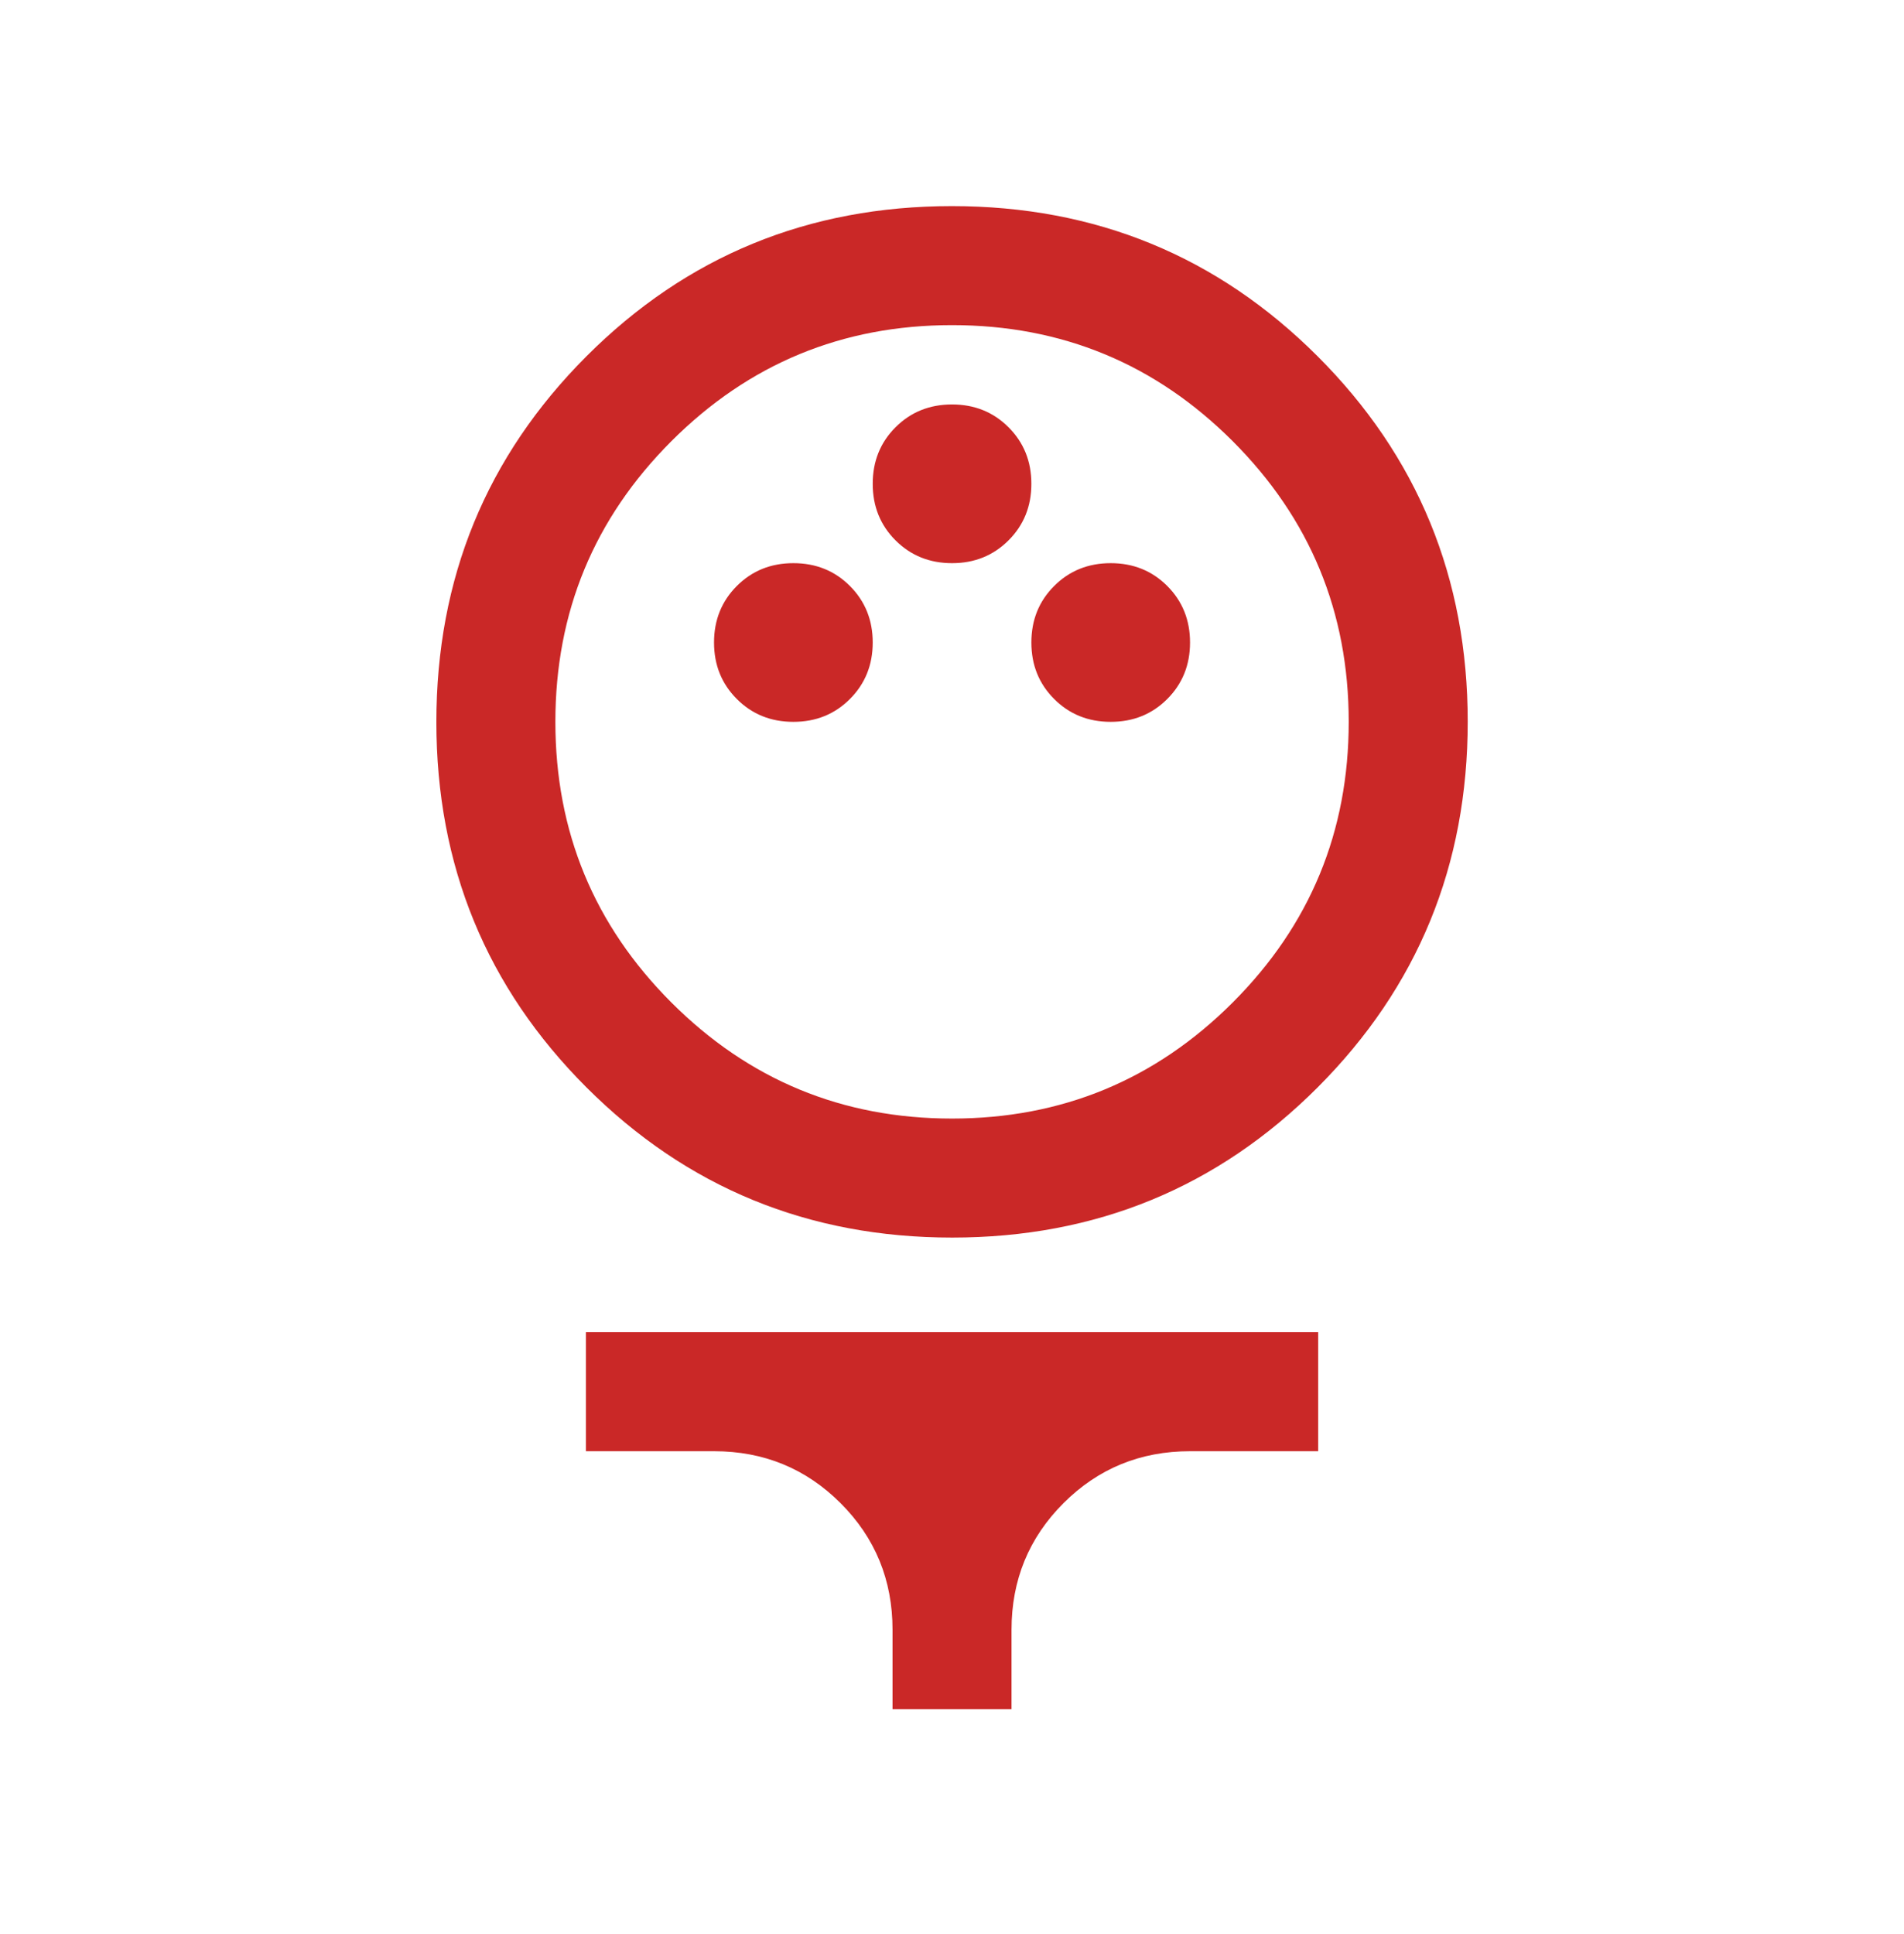 <svg width="64" height="65" viewBox="0 0 64 65" fill="none" xmlns="http://www.w3.org/2000/svg">
<g id="Other/Ic-Hidden-Gem-Map">
<path id="Vector" d="M32.006 41.593C27.179 41.593 23.082 39.912 19.717 36.549C16.351 33.187 14.668 29.092 14.668 24.265C14.668 19.438 16.349 15.341 19.712 11.975C23.074 8.61 27.169 6.927 31.997 6.927C36.824 6.927 40.92 8.608 44.286 11.971C47.652 15.333 49.335 19.428 49.335 24.255C49.335 29.082 47.653 33.179 44.291 36.545C40.928 39.91 36.834 41.593 32.006 41.593ZM32.001 37.593C35.69 37.593 38.835 36.293 41.435 33.693C44.035 31.093 45.335 27.949 45.335 24.26C45.335 20.571 44.035 17.427 41.435 14.827C38.835 12.227 35.69 10.927 32.001 10.927C28.312 10.927 25.168 12.227 22.568 14.827C19.968 17.427 18.668 20.571 18.668 24.26C18.668 27.949 19.968 31.093 22.568 33.693C25.168 36.293 28.312 37.593 32.001 37.593ZM26.668 24.26C27.424 24.26 28.057 24.005 28.568 23.493C29.079 22.982 29.335 22.349 29.335 21.593C29.335 20.838 29.079 20.204 28.568 19.693C28.057 19.182 27.424 18.927 26.668 18.927C25.912 18.927 25.279 19.182 24.768 19.693C24.257 20.204 24.001 20.838 24.001 21.593C24.001 22.349 24.257 22.982 24.768 23.493C25.279 24.005 25.912 24.26 26.668 24.26ZM37.335 24.26C38.09 24.26 38.724 24.005 39.235 23.493C39.746 22.982 40.001 22.349 40.001 21.593C40.001 20.838 39.746 20.204 39.235 19.693C38.724 19.182 38.09 18.927 37.335 18.927C36.579 18.927 35.946 19.182 35.435 19.693C34.923 20.204 34.668 20.838 34.668 21.593C34.668 22.349 34.923 22.982 35.435 23.493C35.946 24.005 36.579 24.26 37.335 24.26ZM32.001 18.927C32.757 18.927 33.39 18.671 33.901 18.16C34.412 17.649 34.668 17.016 34.668 16.26C34.668 15.505 34.412 14.871 33.901 14.36C33.39 13.849 32.757 13.593 32.001 13.593C31.246 13.593 30.612 13.849 30.101 14.36C29.59 14.871 29.335 15.505 29.335 16.26C29.335 17.016 29.59 17.649 30.101 18.16C30.612 18.671 31.246 18.927 32.001 18.927ZM30.001 57.439V54.773C30.001 53.101 29.419 51.683 28.255 50.519C27.091 49.355 25.673 48.773 24.001 48.773H19.694V44.773H44.309V48.773H40.001C38.329 48.773 36.911 49.355 35.747 50.519C34.583 51.683 34.001 53.101 34.001 54.773V57.439H30.001Z" fill="#CA2827"/>
</g>
</svg>
